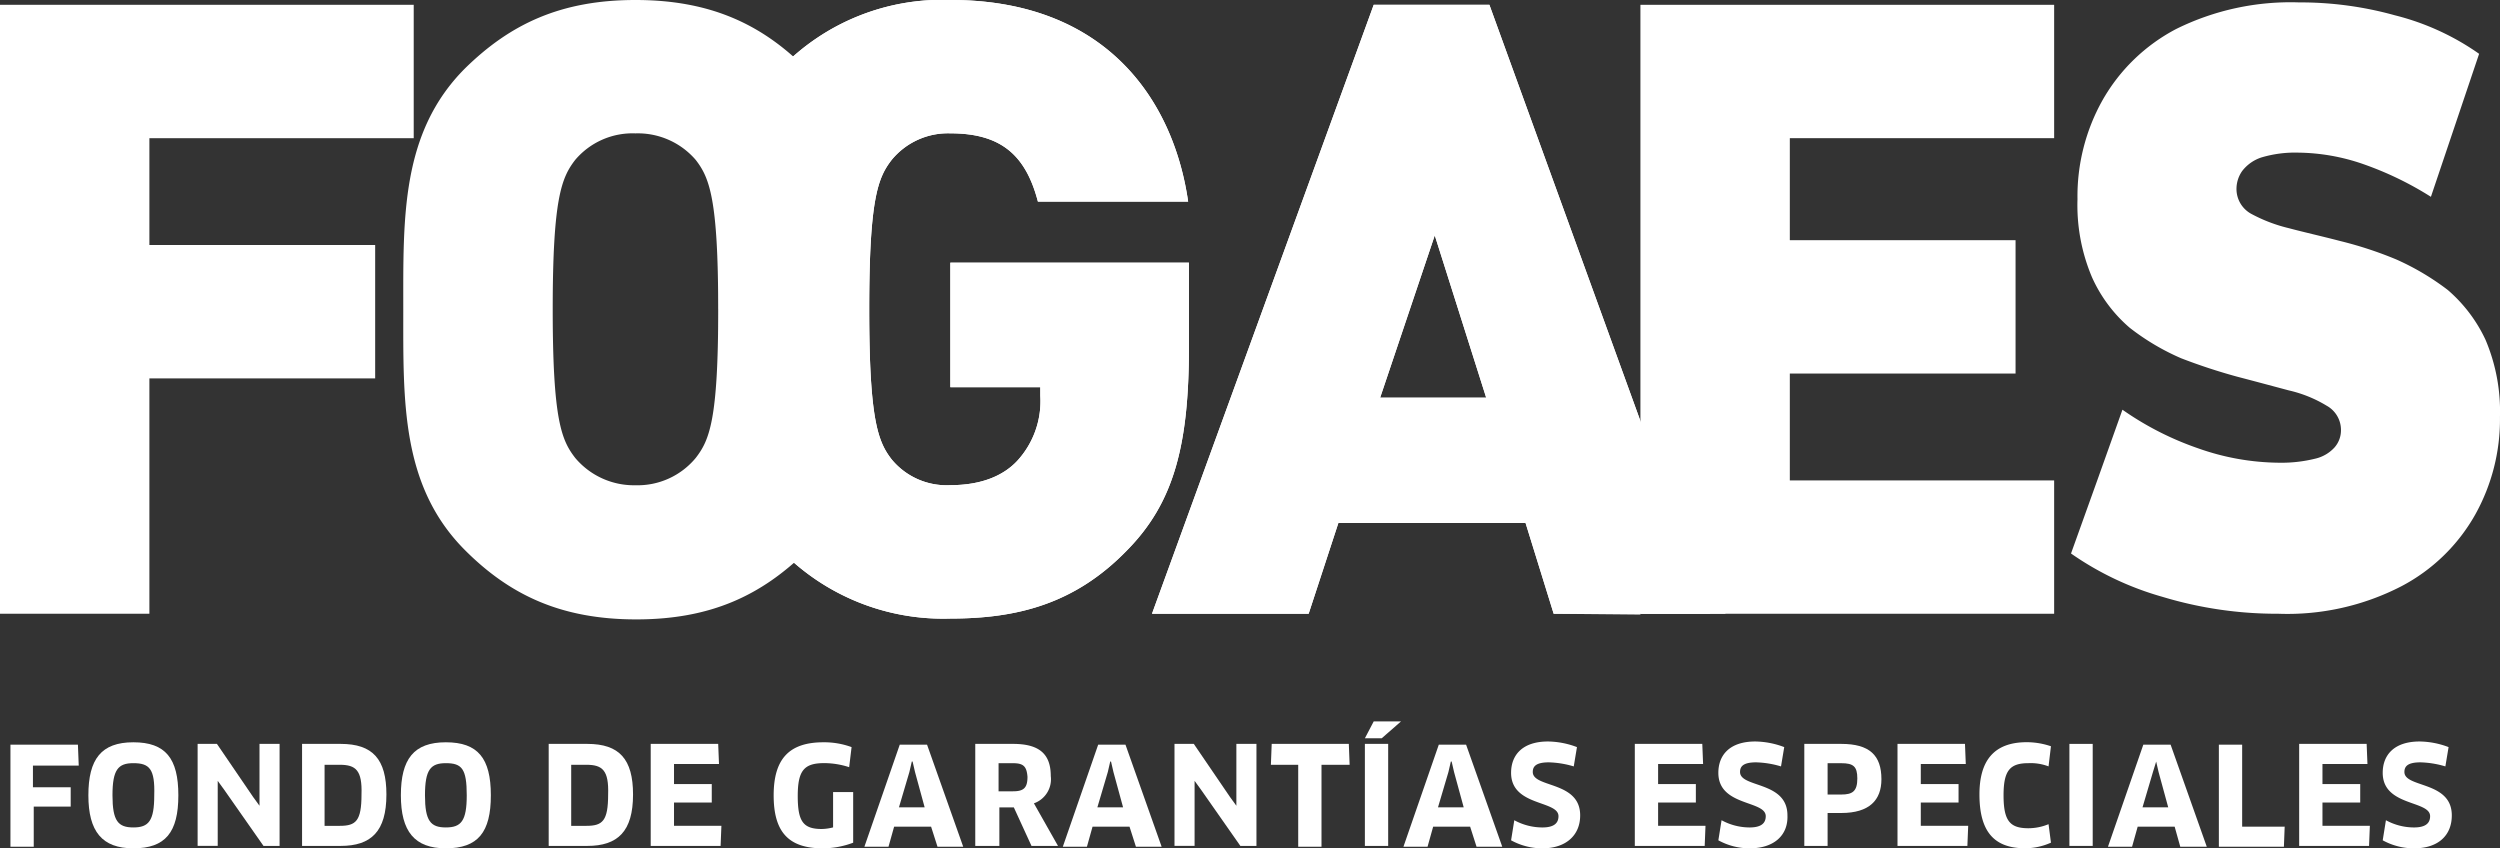 <svg xmlns="http://www.w3.org/2000/svg" xmlns:xlink="http://www.w3.org/1999/xlink" width="246" height="83.476" viewBox="0 0 246 83.476">
  <rect x="0" y="0" width="246" height="83.476" fill="#333333" stroke="none"/>
  <defs>
    <clipPath id="clip-path">
      <path id="Trazado_746" data-name="Trazado 746" d="M156.343,54.049v-8.3H132.866V58h8.853v.87a8.679,8.679,0,0,1-2.292,6.4c-1.344,1.423-3.478,2.371-6.561,2.371a7.011,7.011,0,0,1-5.771-2.53c-1.344-1.739-2.213-3.873-2.213-14.782s.87-12.964,2.213-14.7a7.165,7.165,0,0,1,5.771-2.609c5.059,0,7.431,2.213,8.616,6.719h14.782c-1.423-9.881-7.984-19.841-23.4-19.841a22.071,22.071,0,0,0-16.679,6.719c-6.324,6.324-6.087,14.7-6.087,23.715s-.237,17.391,6.087,23.715a22.317,22.317,0,0,0,16.679,6.719c6.561,0,12.253-1.423,17.391-6.719C154.841,69.385,156.343,63.772,156.343,54.049Zm44.425,7.272L185.908,20.374H174.525L152.707,80.293h15.415l2.925-8.933h18.418l2.767,8.933,8.537.079Zm-15.177-2.292H175.157l5.375-15.968Z" transform="translate(-110.099 -19.9)" fill="#fff"/>
    </clipPath>
    <clipPath id="clip-path-2">
      <path id="Trazado_776" data-name="Trazado 776" d="M156.343,54.049v-8.3H132.866V58h8.853v.87a8.679,8.679,0,0,1-2.292,6.4c-1.344,1.423-3.478,2.371-6.561,2.371a7.011,7.011,0,0,1-5.771-2.53c-1.344-1.739-2.213-3.873-2.213-14.782s.87-12.964,2.213-14.7a7.165,7.165,0,0,1,5.771-2.609c5.059,0,7.431,2.213,8.616,6.719h14.782c-1.423-9.881-7.984-19.841-23.4-19.841a22.071,22.071,0,0,0-16.679,6.719c-6.324,6.324-6.087,14.7-6.087,23.715s-.237,17.391,6.087,23.715a22.317,22.317,0,0,0,16.679,6.719c6.561,0,12.253-1.423,17.391-6.719C154.841,69.385,156.343,63.772,156.343,54.049Zm44.425,7.272L185.908,20.374H174.525L152.707,80.293h15.415l2.925-8.933h18.418l2.767,8.933Zm-15.177-2.292H175.157l5.375-15.968Z" transform="translate(-110.099 -19.9)" fill="#fff"/>
    </clipPath>
  </defs>
  <g id="logo_fogaes_banner_escritorio" transform="translate(-20.6 -19.9)">
    <g id="Grupo_3" data-name="Grupo 3" transform="translate(20.6 19.9)">
      <path id="Trazado_741" data-name="Trazado 741" d="M156.343,54.049v-8.3H132.866V58h8.853v.87a8.679,8.679,0,0,1-2.292,6.4c-1.344,1.423-3.478,2.371-6.561,2.371a7.011,7.011,0,0,1-5.771-2.53c-1.344-1.739-2.213-3.873-2.213-14.782s.87-12.964,2.213-14.7a7.165,7.165,0,0,1,5.771-2.609c5.059,0,7.431,2.213,8.616,6.719h14.782c-1.423-9.881-7.984-19.841-23.4-19.841a22.071,22.071,0,0,0-16.679,6.719c-6.324,6.324-6.087,14.7-6.087,23.715s-.237,17.391,6.087,23.715a22.317,22.317,0,0,0,16.679,6.719c6.561,0,12.253-1.423,17.391-6.719C154.841,69.385,156.343,63.772,156.343,54.049Zm29.248,4.98H175.157l5.375-15.968Zm22.055,21.264L185.908,20.374H174.525L152.707,80.293h15.415l2.925-8.933h18.418l2.767,8.933Z" transform="translate(-39.351 -19.9)" fill="#fff" fill-rule="evenodd"/>
      <path id="Trazado_742" data-name="Trazado 742" d="M265.51,80.419V67.3H239.5V56.783h22.213V43.661H239.5V33.622H265.51V20.5H224.8V80.419Z" transform="translate(-63.382 -20.026)" fill="#fff" fill-rule="evenodd"/>
      <path id="Trazado_743" data-name="Trazado 743" d="M61.31,33.5V20.374H20.6V80.293H35.3V57.132H57.516V44.01H35.3V33.5Zm44.663,16.837c0-9.012.237-17.391-6.087-23.715C95.538,22.271,90.479,19.9,83.128,19.9S70.8,22.271,66.369,26.619c-6.324,6.324-6.087,14.7-6.087,23.715s-.237,17.391,6.087,23.715c4.427,4.427,9.486,6.8,16.837,6.8s12.332-2.371,16.758-6.719C106.289,67.725,105.973,59.345,105.973,50.334Zm-14.7,0c0,10.909-.87,12.885-2.213,14.624a7.427,7.427,0,0,1-5.929,2.688A7.55,7.55,0,0,1,77.2,64.958c-1.344-1.739-2.213-3.715-2.213-14.624s.87-12.964,2.213-14.7a7.388,7.388,0,0,1,5.929-2.609,7.509,7.509,0,0,1,5.929,2.609C90.4,37.37,91.27,39.425,91.27,50.334Z" transform="translate(-20.6 -19.9)" fill="#fff" fill-rule="evenodd"/>
      <g id="Grupo_2" data-name="Grupo 2" transform="translate(70.748)">
        <path id="Trazado_744" data-name="Trazado 744" d="M156.343,54.049v-8.3H132.866V58h8.853v.87a8.679,8.679,0,0,1-2.292,6.4c-1.344,1.423-3.478,2.371-6.561,2.371a7.011,7.011,0,0,1-5.771-2.53c-1.344-1.739-2.213-3.873-2.213-14.782s.87-12.964,2.213-14.7a7.165,7.165,0,0,1,5.771-2.609c5.059,0,7.431,2.213,8.616,6.719h14.782c-1.423-9.881-7.984-19.841-23.4-19.841a22.071,22.071,0,0,0-16.679,6.719c-6.324,6.324-6.087,14.7-6.087,23.715s-.237,17.391,6.087,23.715a22.317,22.317,0,0,0,16.679,6.719c6.561,0,12.253-1.423,17.391-6.719C154.841,69.385,156.343,63.772,156.343,54.049Zm44.425,7.272L185.908,20.374H174.525L152.707,80.293h15.415l2.925-8.933h18.418l2.767,8.933,8.537.079Zm-15.177-2.292H175.157l5.375-15.968Z" transform="translate(-110.099 -19.9)" fill="#fff"/>
        <g id="Grupo_1" data-name="Grupo 1" transform="translate(0)" clip-path="url(#clip-path)">
          <path id="Trazado_745" data-name="Trazado 745" d="M101.787,50.334c0,10.909-.87,12.885-2.213,14.624a7.427,7.427,0,0,1-5.929,2.688,7.55,7.55,0,0,1-5.929-2.688C86.372,63.219,85.5,61.243,85.5,50.334s.87-12.964,2.213-14.7a7.388,7.388,0,0,1,5.929-2.609,7.509,7.509,0,0,1,5.929,2.609C100.917,37.37,101.787,39.425,101.787,50.334Zm14.7,0c0-9.012.237-17.391-6.087-23.715C106.055,22.271,101,19.9,93.645,19.9s-12.332,2.371-16.758,6.719c-6.324,6.324-6.087,14.7-6.087,23.715s-.237,17.391,6.087,23.715c4.427,4.427,9.486,6.8,16.837,6.8s12.332-2.371,16.758-6.719C116.806,67.725,116.49,59.345,116.49,50.334Z" transform="translate(-101.865 -19.9)" fill="#fff" fill-rule="evenodd"/>
        </g>
      </g>
    </g>
    <g id="Grupo_4" data-name="Grupo 4" transform="translate(224.388 20.137)">
      <path id="Trazado_747" data-name="Trazado 747" d="M298.795,80.356a38.878,38.878,0,0,1-11.383-1.66,29.861,29.861,0,0,1-9.012-4.269l2.609-7.272,2.451-6.877a29.931,29.931,0,0,0,7.431,3.794,24.342,24.342,0,0,0,7.984,1.423,13.812,13.812,0,0,0,3.557-.4,3.672,3.672,0,0,0,1.9-1.107,2.551,2.551,0,0,0,.632-1.66,2.726,2.726,0,0,0-1.423-2.451,12.531,12.531,0,0,0-3.715-1.5c-1.5-.4-3.241-.87-5.059-1.344a56.384,56.384,0,0,1-5.533-1.818,23.112,23.112,0,0,1-5.059-3,14.2,14.2,0,0,1-3.715-4.98,18.194,18.194,0,0,1-1.423-7.668,19.323,19.323,0,0,1,2.451-9.723,17.846,17.846,0,0,1,7.273-7.035A25.353,25.353,0,0,1,300.85,20.2a34.588,34.588,0,0,1,9.407,1.265,24.87,24.87,0,0,1,8.3,3.794L313.814,39.33a32.466,32.466,0,0,0-6.719-3.241,20.112,20.112,0,0,0-6.324-1.107,11.588,11.588,0,0,0-3.636.474,3.916,3.916,0,0,0-1.9,1.344,3.076,3.076,0,0,0-.553,1.818,2.787,2.787,0,0,0,1.423,2.371,15.22,15.22,0,0,0,3.715,1.423c1.5.4,3.241.79,5.059,1.265a37.7,37.7,0,0,1,5.533,1.818,25.121,25.121,0,0,1,5.059,3,14.631,14.631,0,0,1,3.715,4.9,18.06,18.06,0,0,1,1.423,7.589,19.237,19.237,0,0,1-2.451,9.644,17.846,17.846,0,0,1-7.273,7.035A24.444,24.444,0,0,1,298.795,80.356Z" transform="translate(-278.4 -20.2)" fill="#fff"/>
    </g>
    <path id="Trazado_748" data-name="Trazado 748" d="M224.8,91.272V72.3l8.379,18.972Z" transform="translate(-42.782 -10.978)" fill="#fff" fill-rule="evenodd"/>
    <g id="Grupo_5" data-name="Grupo 5" transform="translate(21.628 90.886)">
      <path id="Trazado_749" data-name="Trazado 749" d="M24.113,114.576v2.213h3.715v1.9H24.192v3.952H21.9V112.6h6.64l.079,2.055H24.113Z" transform="translate(-21.9 -110.308)" fill="#fff"/>
      <path id="Trazado_750" data-name="Trazado 750" d="M36.027,122.734c-3.083,0-4.427-1.66-4.427-5.217s1.265-5.217,4.427-5.217,4.427,1.581,4.427,5.217S39.189,122.734,36.027,122.734Zm0-8.379c-1.5,0-2.055.632-2.055,3.162s.553,3.162,2.055,3.162,2.055-.632,2.055-3.162C38.161,114.909,37.608,114.355,36.027,114.355Z" transform="translate(-23.932 -110.245)" fill="#fff"/>
      <path id="Trazado_751" data-name="Trazado 751" d="M51.682,122.539l-3.873-5.533-.632-.87h0v6.4H45.2V112.5h1.9l3.557,5.217.632.87h0V112.5h1.976v10.039H51.682Z" transform="translate(-26.782 -110.287)" fill="#fff"/>
      <path id="Trazado_752" data-name="Trazado 752" d="M61.994,122.539H58.2V112.5h3.794c3.162,0,4.506,1.5,4.506,4.98C66.5,121.116,65,122.539,61.994,122.539Zm-.079-7.984h-1.5v6.008h1.5c1.581,0,2.134-.474,2.134-3.083C64.129,115.109,63.5,114.555,61.915,114.555Z" transform="translate(-29.505 -110.287)" fill="#fff"/>
      <path id="Trazado_753" data-name="Trazado 753" d="M74.927,122.734c-3.083,0-4.427-1.66-4.427-5.217s1.265-5.217,4.427-5.217,4.427,1.581,4.427,5.217S78.089,122.734,74.927,122.734Zm0-8.379c-1.5,0-2.055.632-2.055,3.162s.553,3.162,2.055,3.162,2.055-.632,2.055-3.162C76.982,114.909,76.508,114.355,74.927,114.355Z" transform="translate(-32.082 -110.245)" fill="#fff"/>
      <path id="Trazado_754" data-name="Trazado 754" d="M92.694,122.539H88.9V112.5h3.794c3.162,0,4.506,1.5,4.506,4.98C97.2,121.116,95.7,122.539,92.694,122.539Zm-.079-7.984h-1.5v6.008h1.5c1.581,0,2.134-.474,2.134-3.083C94.829,115.109,94.2,114.555,92.615,114.555Z" transform="translate(-35.937 -110.287)" fill="#fff"/>
      <path id="Trazado_755" data-name="Trazado 755" d="M108.556,120.563l-.079,1.976H101.6V112.5h6.64l.079,1.976h-4.427v1.976h3.715v1.818h-3.715v2.292h4.664Z" transform="translate(-38.598 -110.287)" fill="#fff"/>
      <path id="Trazado_756" data-name="Trazado 756" d="M124.726,122.181a8.482,8.482,0,0,1-3,.553c-3.478,0-4.822-1.739-4.822-5.217,0-3.557,1.5-5.217,4.9-5.217a7.82,7.82,0,0,1,2.767.474l-.237,1.976a7.959,7.959,0,0,0-2.451-.4c-1.976,0-2.609.711-2.609,3.241s.553,3.241,2.371,3.241a4.665,4.665,0,0,0,1.107-.158V117.2h1.976v4.98Z" transform="translate(-41.804 -110.245)" fill="#fff"/>
      <path id="Trazado_757" data-name="Trazado 757" d="M134.761,120.663h-3.636l-.553,1.976H128.2l3.478-10.039h2.688l3.557,10.039h-2.53Zm-2.134-5.375-1.028,3.478h2.53l-.949-3.478-.237-1.028h-.079Z" transform="translate(-44.171 -110.308)" fill="#fff"/>
      <path id="Trazado_758" data-name="Trazado 758" d="M147.771,118.35l2.371,4.19h-2.609l-1.739-3.794h-1.423v3.794H142V112.5h3.715c2.53,0,3.715.949,3.715,3.162A2.515,2.515,0,0,1,147.771,118.35Zm-2.055-3.952h-1.423v2.767h1.423c1.028,0,1.423-.316,1.423-1.423C147.059,114.713,146.743,114.4,145.715,114.4Z" transform="translate(-47.062 -110.287)" fill="#fff"/>
      <path id="Trazado_759" data-name="Trazado 759" d="M159.461,120.663h-3.636l-.553,1.976H152.9l3.478-10.039h2.688l3.557,10.039h-2.53Zm-2.134-5.375-1.028,3.478h2.53l-.949-3.478-.237-1.028h-.079Z" transform="translate(-49.346 -110.308)" fill="#fff"/>
      <path id="Trazado_760" data-name="Trazado 760" d="M173.282,122.539l-3.873-5.533-.632-.87h0v6.4H166.8V112.5h1.9l3.557,5.217.632.87h0V112.5h1.976v10.039h-1.581Z" transform="translate(-52.258 -110.287)" fill="#fff"/>
      <path id="Trazado_761" data-name="Trazado 761" d="M183.78,114.555v8.063h-2.292v-8.063H178.8l.079-2.055h7.589l.079,2.055Z" transform="translate(-54.772 -110.287)" fill="#fff"/>
      <path id="Trazado_762" data-name="Trazado 762" d="M190.5,111.913h2.292v10.039H190.5Zm3.557-2.213-1.9,1.66H190.5l.87-1.66Z" transform="translate(-57.224 -109.7)" fill="#fff"/>
      <path id="Trazado_763" data-name="Trazado 763" d="M201.861,120.663h-3.636l-.553,1.976H195.3l3.478-10.039h2.688l3.557,10.039h-2.53Zm-2.134-5.375-1.028,3.478h2.53l-.949-3.478-.237-1.028h-.079Z" transform="translate(-58.229 -110.308)" fill="#fff"/>
      <path id="Trazado_764" data-name="Trazado 764" d="M211.783,122.714a6.365,6.365,0,0,1-3.083-.79l.316-1.976a5.768,5.768,0,0,0,2.767.711c1.107,0,1.581-.4,1.581-1.107,0-1.581-4.664-.949-4.664-4.269,0-1.739,1.107-3.083,3.636-3.083a8.285,8.285,0,0,1,2.846.553l-.316,1.9a9.3,9.3,0,0,0-2.451-.4c-1.265,0-1.581.4-1.581.949,0,1.581,4.664.87,4.664,4.269C215.5,121.449,214.075,122.714,211.783,122.714Z" transform="translate(-61.037 -110.224)" fill="#fff"/>
      <path id="Trazado_765" data-name="Trazado 765" d="M231.056,120.563l-.079,1.976H224.1V112.5h6.64l.079,1.976h-4.427v1.976h3.715v1.818h-3.715v2.292h4.664Z" transform="translate(-64.263 -110.287)" fill="#fff"/>
      <path id="Trazado_766" data-name="Trazado 766" d="M237.583,122.714a6.365,6.365,0,0,1-3.083-.79l.316-1.976a5.768,5.768,0,0,0,2.767.711c1.107,0,1.581-.4,1.581-1.107,0-1.581-4.664-.949-4.664-4.269,0-1.739,1.107-3.083,3.636-3.083a8.285,8.285,0,0,1,2.846.553l-.316,1.9a9.3,9.3,0,0,0-2.451-.4c-1.265,0-1.581.4-1.581.949,0,1.581,4.664.87,4.664,4.269C241.377,121.449,239.954,122.714,237.583,122.714Z" transform="translate(-66.442 -110.224)" fill="#fff"/>
      <path id="Trazado_767" data-name="Trazado 767" d="M248.836,119.3h-1.344v3.241H245.2V112.5h3.636c2.767,0,3.952,1.107,3.952,3.478C252.789,118.033,251.6,119.3,248.836,119.3Zm0-4.9h-1.344v3.083h1.344c1.107,0,1.581-.316,1.581-1.581C250.417,114.713,250.022,114.4,248.836,114.4Z" transform="translate(-68.684 -110.287)" fill="#fff"/>
      <path id="Trazado_768" data-name="Trazado 768" d="M263.756,120.563l-.079,1.976H256.8V112.5h6.64l.079,1.976h-4.427v1.976h3.715v1.818h-3.715v2.292h4.664Z" transform="translate(-71.114 -110.287)" fill="#fff"/>
      <path id="Trazado_769" data-name="Trazado 769" d="M273.8,114.671a4.94,4.94,0,0,0-1.976-.316c-1.818,0-2.451.711-2.451,3.162,0,2.53.632,3.241,2.451,3.241a5.178,5.178,0,0,0,1.976-.4l.237,1.818a6.269,6.269,0,0,1-2.53.553c-3.083,0-4.506-1.66-4.506-5.3,0-3.32,1.423-5.138,4.664-5.138a7.452,7.452,0,0,1,2.371.4Z" transform="translate(-73.251 -110.245)" fill="#fff"/>
      <path id="Trazado_770" data-name="Trazado 770" d="M278.2,112.5h2.292v10.039H278.2Z" transform="translate(-75.598 -110.287)" fill="#fff"/>
      <path id="Trazado_771" data-name="Trazado 771" d="M289.561,120.663h-3.636l-.553,1.976H283l3.478-10.039h2.688l3.557,10.039h-2.609Zm-2.134-5.375-1.028,3.478h2.53l-.949-3.478-.237-1.028h0Z" transform="translate(-76.604 -110.308)" fill="#fff"/>
      <path id="Trazado_772" data-name="Trazado 772" d="M303.282,120.584l-.079,2.055h-6.4V112.6h2.292v8.063h4.19Z" transform="translate(-79.495 -110.308)" fill="#fff"/>
      <path id="Trazado_773" data-name="Trazado 773" d="M313.756,120.563l-.079,1.976H306.8V112.5h6.64l.079,1.976h-4.427v1.976h3.715v1.818h-3.715v2.292h4.664Z" transform="translate(-81.59 -110.287)" fill="#fff"/>
      <path id="Trazado_774" data-name="Trazado 774" d="M320.283,122.714a6.365,6.365,0,0,1-3.083-.79l.316-1.976a5.768,5.768,0,0,0,2.767.711c1.107,0,1.581-.4,1.581-1.107,0-1.581-4.664-.949-4.664-4.269,0-1.739,1.107-3.083,3.636-3.083a8.285,8.285,0,0,1,2.846.553l-.316,1.9a9.3,9.3,0,0,0-2.451-.4c-1.265,0-1.581.4-1.581.949,0,1.581,4.664.87,4.664,4.269C324,121.449,322.654,122.714,320.283,122.714Z" transform="translate(-83.769 -110.224)" fill="#fff"/>
    </g>
    <g id="Grupo_7" data-name="Grupo 7" transform="translate(91.348 19.9)">
      <g id="Grupo_6" data-name="Grupo 6" transform="translate(0)" clip-path="url(#clip-path-2)">
        <path id="Trazado_775" data-name="Trazado 775" d="M101.787,50.334c0,10.909-.87,12.885-2.213,14.624a7.427,7.427,0,0,1-5.929,2.688,7.55,7.55,0,0,1-5.929-2.688C86.372,63.219,85.5,61.243,85.5,50.334s.87-12.964,2.213-14.7a7.388,7.388,0,0,1,5.929-2.609,7.509,7.509,0,0,1,5.929,2.609C100.917,37.37,101.787,39.425,101.787,50.334Zm14.7,0c0-9.012.237-17.391-6.087-23.715C106.055,22.271,101,19.9,93.645,19.9s-12.332,2.371-16.758,6.719c-6.324,6.324-6.087,14.7-6.087,23.715s-.237,17.391,6.087,23.715c4.427,4.427,9.486,6.8,16.837,6.8s12.332-2.371,16.758-6.719C116.806,67.725,116.49,59.345,116.49,50.334Z" transform="translate(-101.865 -19.9)" fill="#fff" fill-rule="evenodd"/>
      </g>
    </g>
  </g>
</svg>
